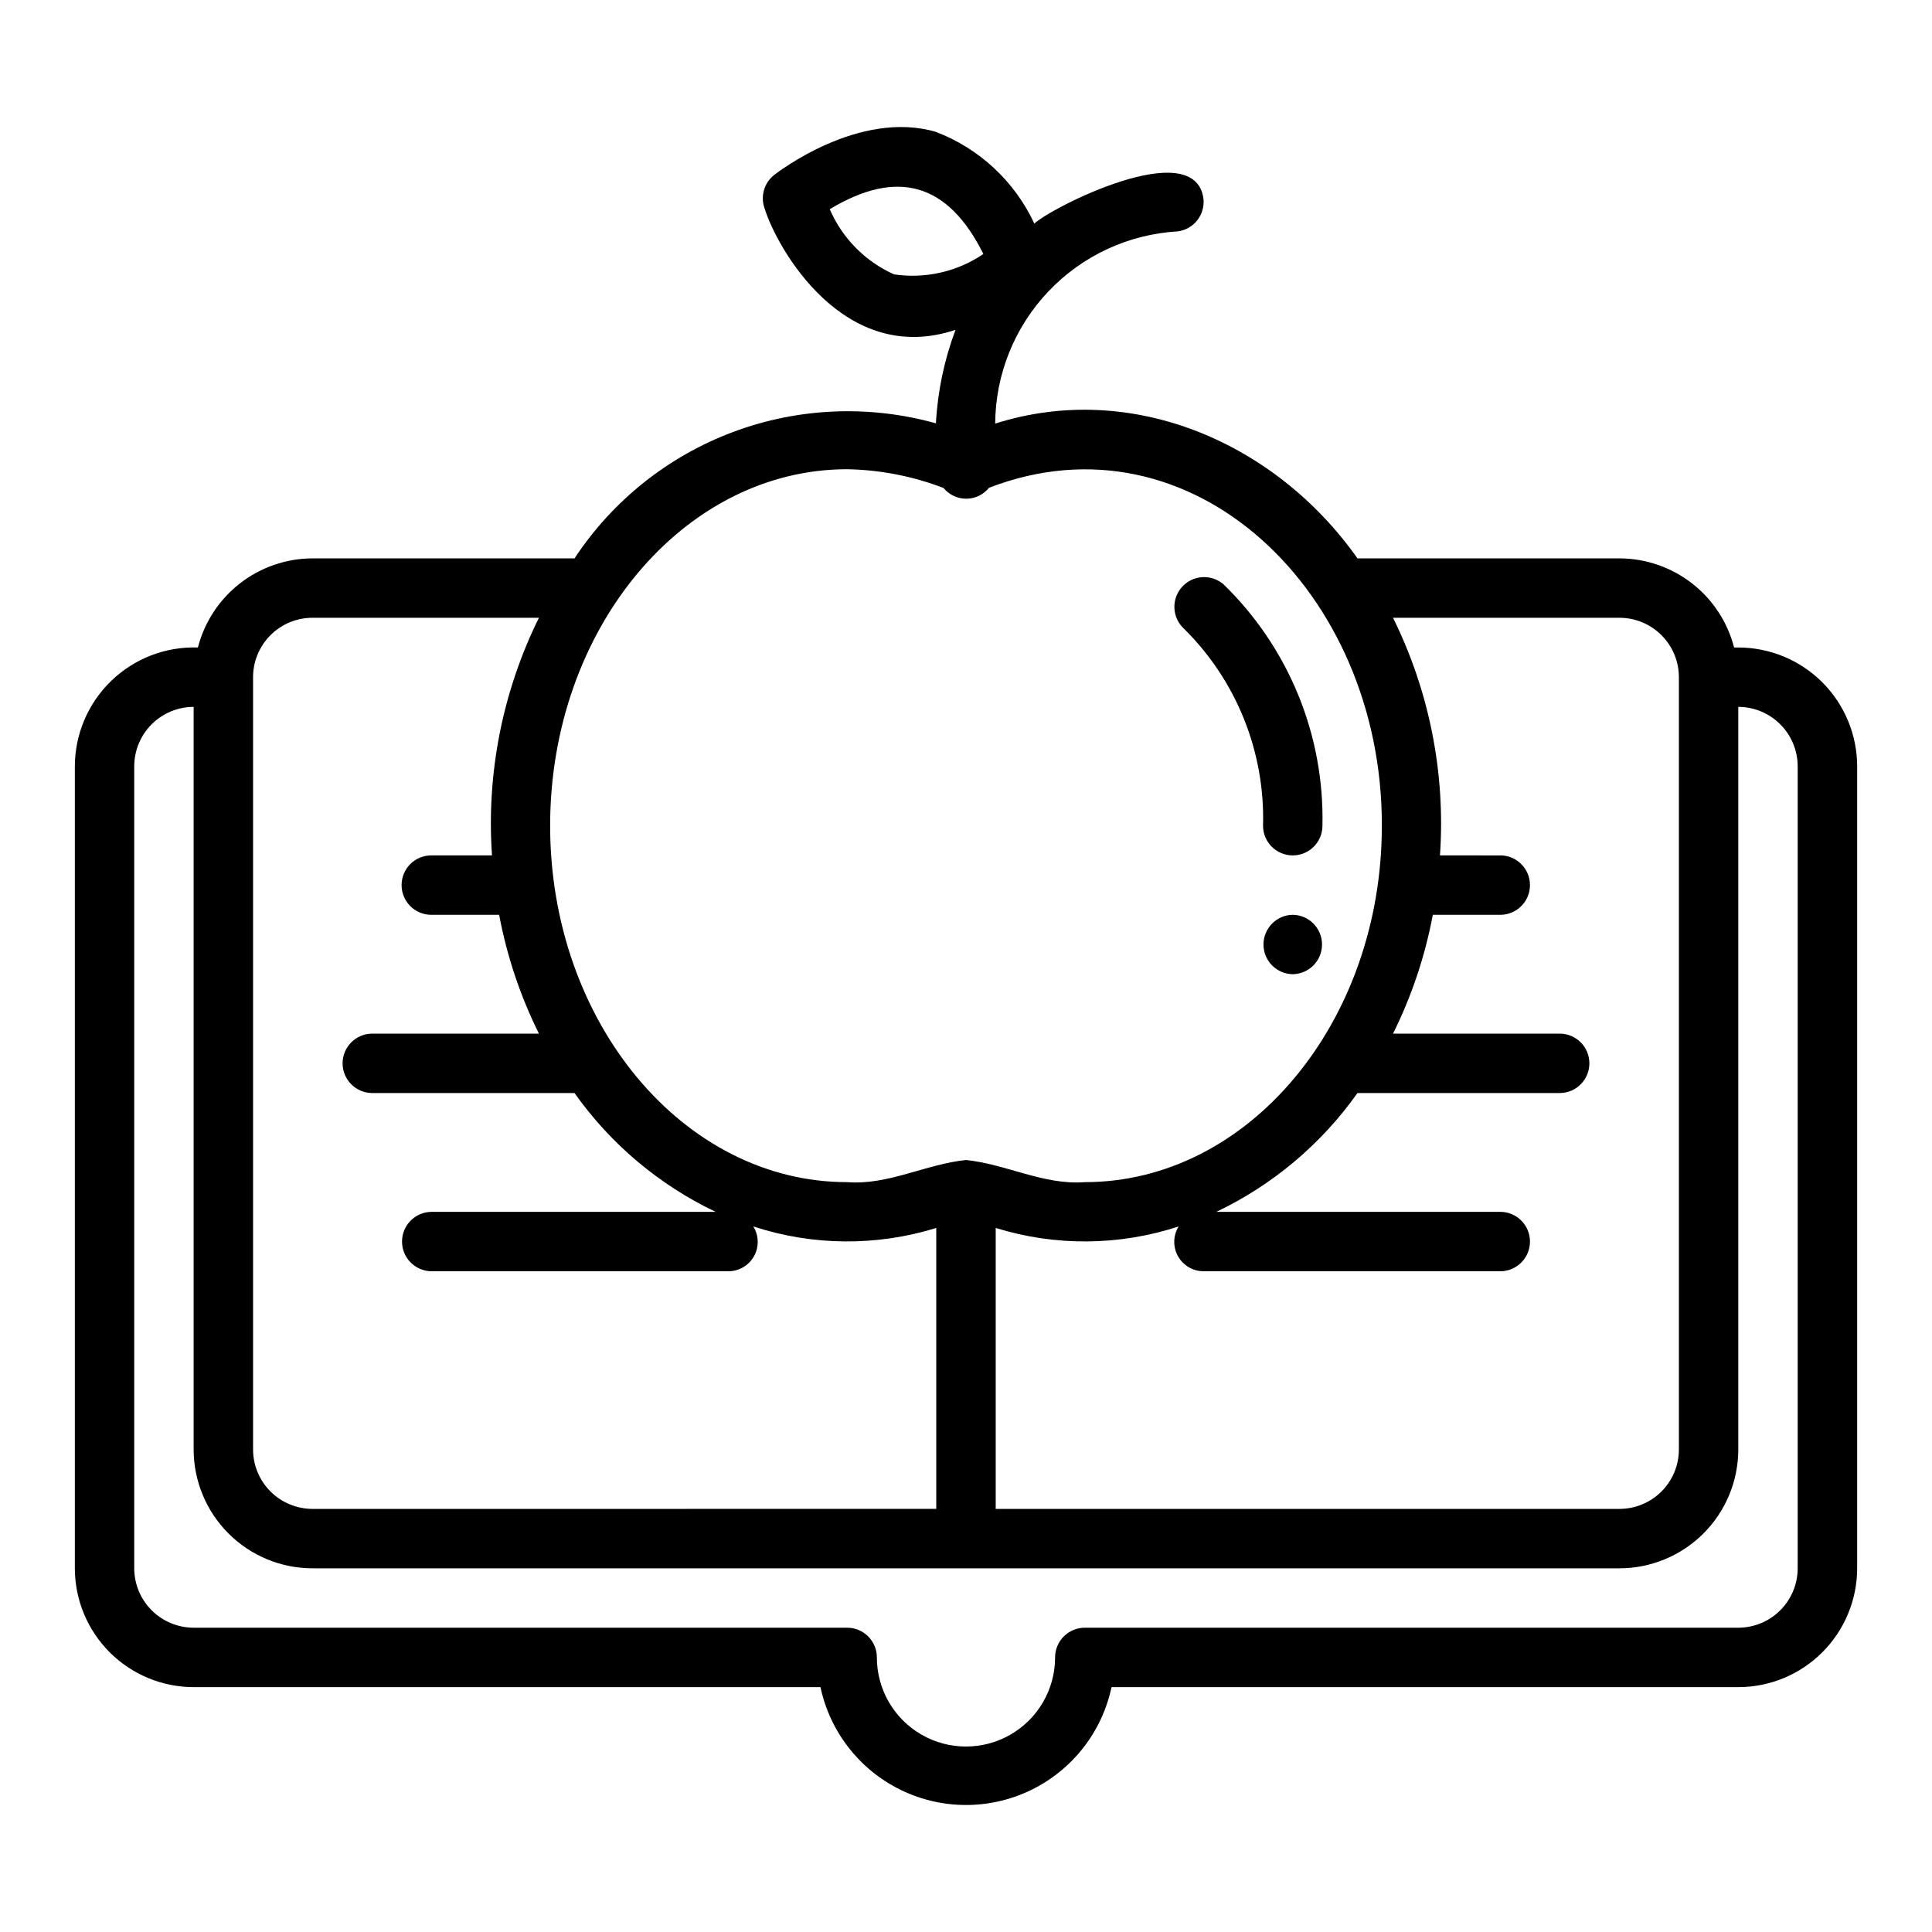 <?xml version="1.0" encoding="UTF-8"?>
<!-- Uploaded to: SVG Repo, www.svgrepo.com, Generator: SVG Repo Mixer Tools -->
<svg fill="#000000" width="800px" height="800px" version="1.1" viewBox="144 144 512 512" xmlns="http://www.w3.org/2000/svg">
 <g>
  <path d="m604.67 315.59h-1.117c-1.738-6.742-5.66-12.719-11.156-16.992-5.496-4.273-12.254-6.606-19.215-6.625h-69.441c-21.766-30.855-59.969-47.176-96.008-35.711 0.078-13.043 5.117-25.566 14.094-35.027 8.977-9.461 21.219-15.152 34.238-15.914 2.074-0.254 3.961-1.324 5.246-2.973 1.281-1.645 1.859-3.734 1.602-5.809-2.453-16.902-40.723 2.711-44.801 6.715-5.219-11.199-14.598-19.926-26.145-24.324-20.332-5.91-41.895 10.73-42.801 11.438-2.652 2.082-3.684 5.621-2.566 8.801 3.371 10.859 21.199 42.066 50.617 32.242v0.004c-2.981 7.941-4.734 16.297-5.191 24.77-17.699-4.945-36.508-4.148-53.719 2.285-17.211 6.434-31.938 18.164-42.051 33.504h-69.445c-6.961 0.02-13.719 2.352-19.215 6.625s-9.418 10.25-11.152 16.992c-8.539-0.281-16.824 2.91-22.965 8.844-6.144 5.934-9.625 14.102-9.645 22.645v212.54c0.012 8.348 3.332 16.352 9.234 22.258 5.902 5.902 13.906 9.223 22.254 9.23h166.11c2.523 11.875 10.375 21.922 21.285 27.242 10.906 5.324 23.66 5.324 34.57 0 10.91-5.32 18.758-15.367 21.281-27.242h166.11c8.348-0.008 16.352-3.328 22.254-9.23 5.902-5.906 9.223-13.91 9.234-22.258v-212.54c-0.012-8.348-3.332-16.352-9.234-22.258-5.902-5.902-13.906-9.223-22.254-9.23zm-62.977 55.105-16.086-0.004c1.5-21.723-2.793-43.453-12.441-62.973h60.016c4.172 0.004 8.176 1.664 11.125 4.613 2.953 2.953 4.613 6.953 4.617 11.129v204.67c-0.004 4.176-1.664 8.176-4.617 11.129-2.949 2.949-6.953 4.609-11.125 4.617h-165.31v-74.453c15.812 4.894 32.754 4.758 48.48-0.398-1.484 2.398-1.551 5.418-0.176 7.883s3.977 3.992 6.801 3.992h78.719c4.305-0.062 7.762-3.57 7.762-7.875 0-4.305-3.457-7.809-7.762-7.871h-75.352c14.953-7.125 27.828-17.969 37.398-31.488h53.695c4.305-0.059 7.762-3.566 7.762-7.871 0-4.305-3.457-7.812-7.762-7.871h-44.27c4.949-9.961 8.496-20.559 10.543-31.488h17.984c4.305-0.062 7.762-3.566 7.762-7.871s-3.457-7.812-7.762-7.875zm-160.75-153.98c-7.644-3.418-13.73-9.582-17.051-17.273 17.992-10.844 31.379-6.891 40.715 11.871h-0.004c-6.93 4.699-15.375 6.629-23.66 5.402zm-12.438 51.637c8.734 0.156 17.379 1.84 25.539 4.965 1.48 1.812 3.699 2.856 6.035 2.848 2.34-0.008 4.547-1.07 6.016-2.891 53.703-20.77 104.23 27.488 104.11 89.543 0 52.09-35.312 94.465-78.719 94.465-10.777 0.859-20.891-4.789-31.484-5.867-10.59 1.074-20.707 6.731-31.492 5.867-43.406 0-78.719-42.371-78.719-94.461-0.004-52.094 35.309-94.469 78.719-94.469zm-157.44 55.105c0.004-4.176 1.664-8.176 4.617-11.129 2.949-2.949 6.953-4.609 11.125-4.613h60.016c-9.648 19.52-13.941 41.25-12.441 62.973h-16.086c-4.348 0-7.871 3.527-7.871 7.875s3.523 7.871 7.871 7.871h17.984c2.047 10.93 5.594 21.527 10.543 31.488h-44.27c-4.305 0.059-7.762 3.566-7.762 7.871 0 4.305 3.457 7.812 7.762 7.871h53.699c9.566 13.52 22.441 24.363 37.395 31.488h-75.352c-4.301 0.066-7.754 3.57-7.754 7.875 0 4.301 3.453 7.805 7.754 7.871h78.723c2.824 0 5.426-1.527 6.801-3.992s1.305-5.484-0.18-7.883c15.727 5.152 32.672 5.293 48.48 0.398v74.449l-165.31 0.004c-4.172-0.008-8.176-1.668-11.125-4.617-2.953-2.953-4.613-6.953-4.617-11.129zm409.34 236.16c-0.004 4.176-1.664 8.176-4.617 11.129-2.949 2.949-6.953 4.609-11.125 4.617h-173.18c-2.09-0.004-4.094 0.828-5.57 2.305-1.477 1.477-2.305 3.477-2.305 5.566 0 8.438-4.5 16.234-11.809 20.453-7.305 4.219-16.309 4.219-23.613 0-7.309-4.219-11.809-12.016-11.809-20.453 0-2.09-0.828-4.09-2.305-5.566-1.477-1.477-3.481-2.309-5.566-2.305h-173.19c-4.172-0.008-8.176-1.668-11.125-4.617-2.953-2.953-4.613-6.953-4.617-11.129v-212.54c0.004-4.176 1.664-8.176 4.617-11.129 2.949-2.949 6.953-4.613 11.125-4.617v196.8c0.012 8.348 3.332 16.352 9.234 22.258 5.902 5.902 13.906 9.223 22.254 9.23h346.37c8.348-0.008 16.352-3.328 22.254-9.23 5.906-5.906 9.227-13.91 9.234-22.258v-196.8c4.172 0.004 8.176 1.668 11.125 4.617 2.953 2.953 4.613 6.953 4.617 11.129z"/>
  <path d="m478.72 362.82c0 4.348 3.523 7.871 7.871 7.871s7.871-3.523 7.871-7.871c0.535-24.039-8.969-47.219-26.219-63.969-3.246-2.801-8.141-2.488-11.004 0.703-2.867 3.188-2.652 8.086 0.48 11.016 13.945 13.75 21.551 32.676 21 52.25z"/>
  <path d="m486.59 386.43c-4.301 0.062-7.754 3.57-7.754 7.871 0 4.305 3.453 7.809 7.754 7.871 4.305-0.062 7.758-3.566 7.758-7.871 0-4.301-3.453-7.809-7.758-7.871z"/>
 </g>
</svg>